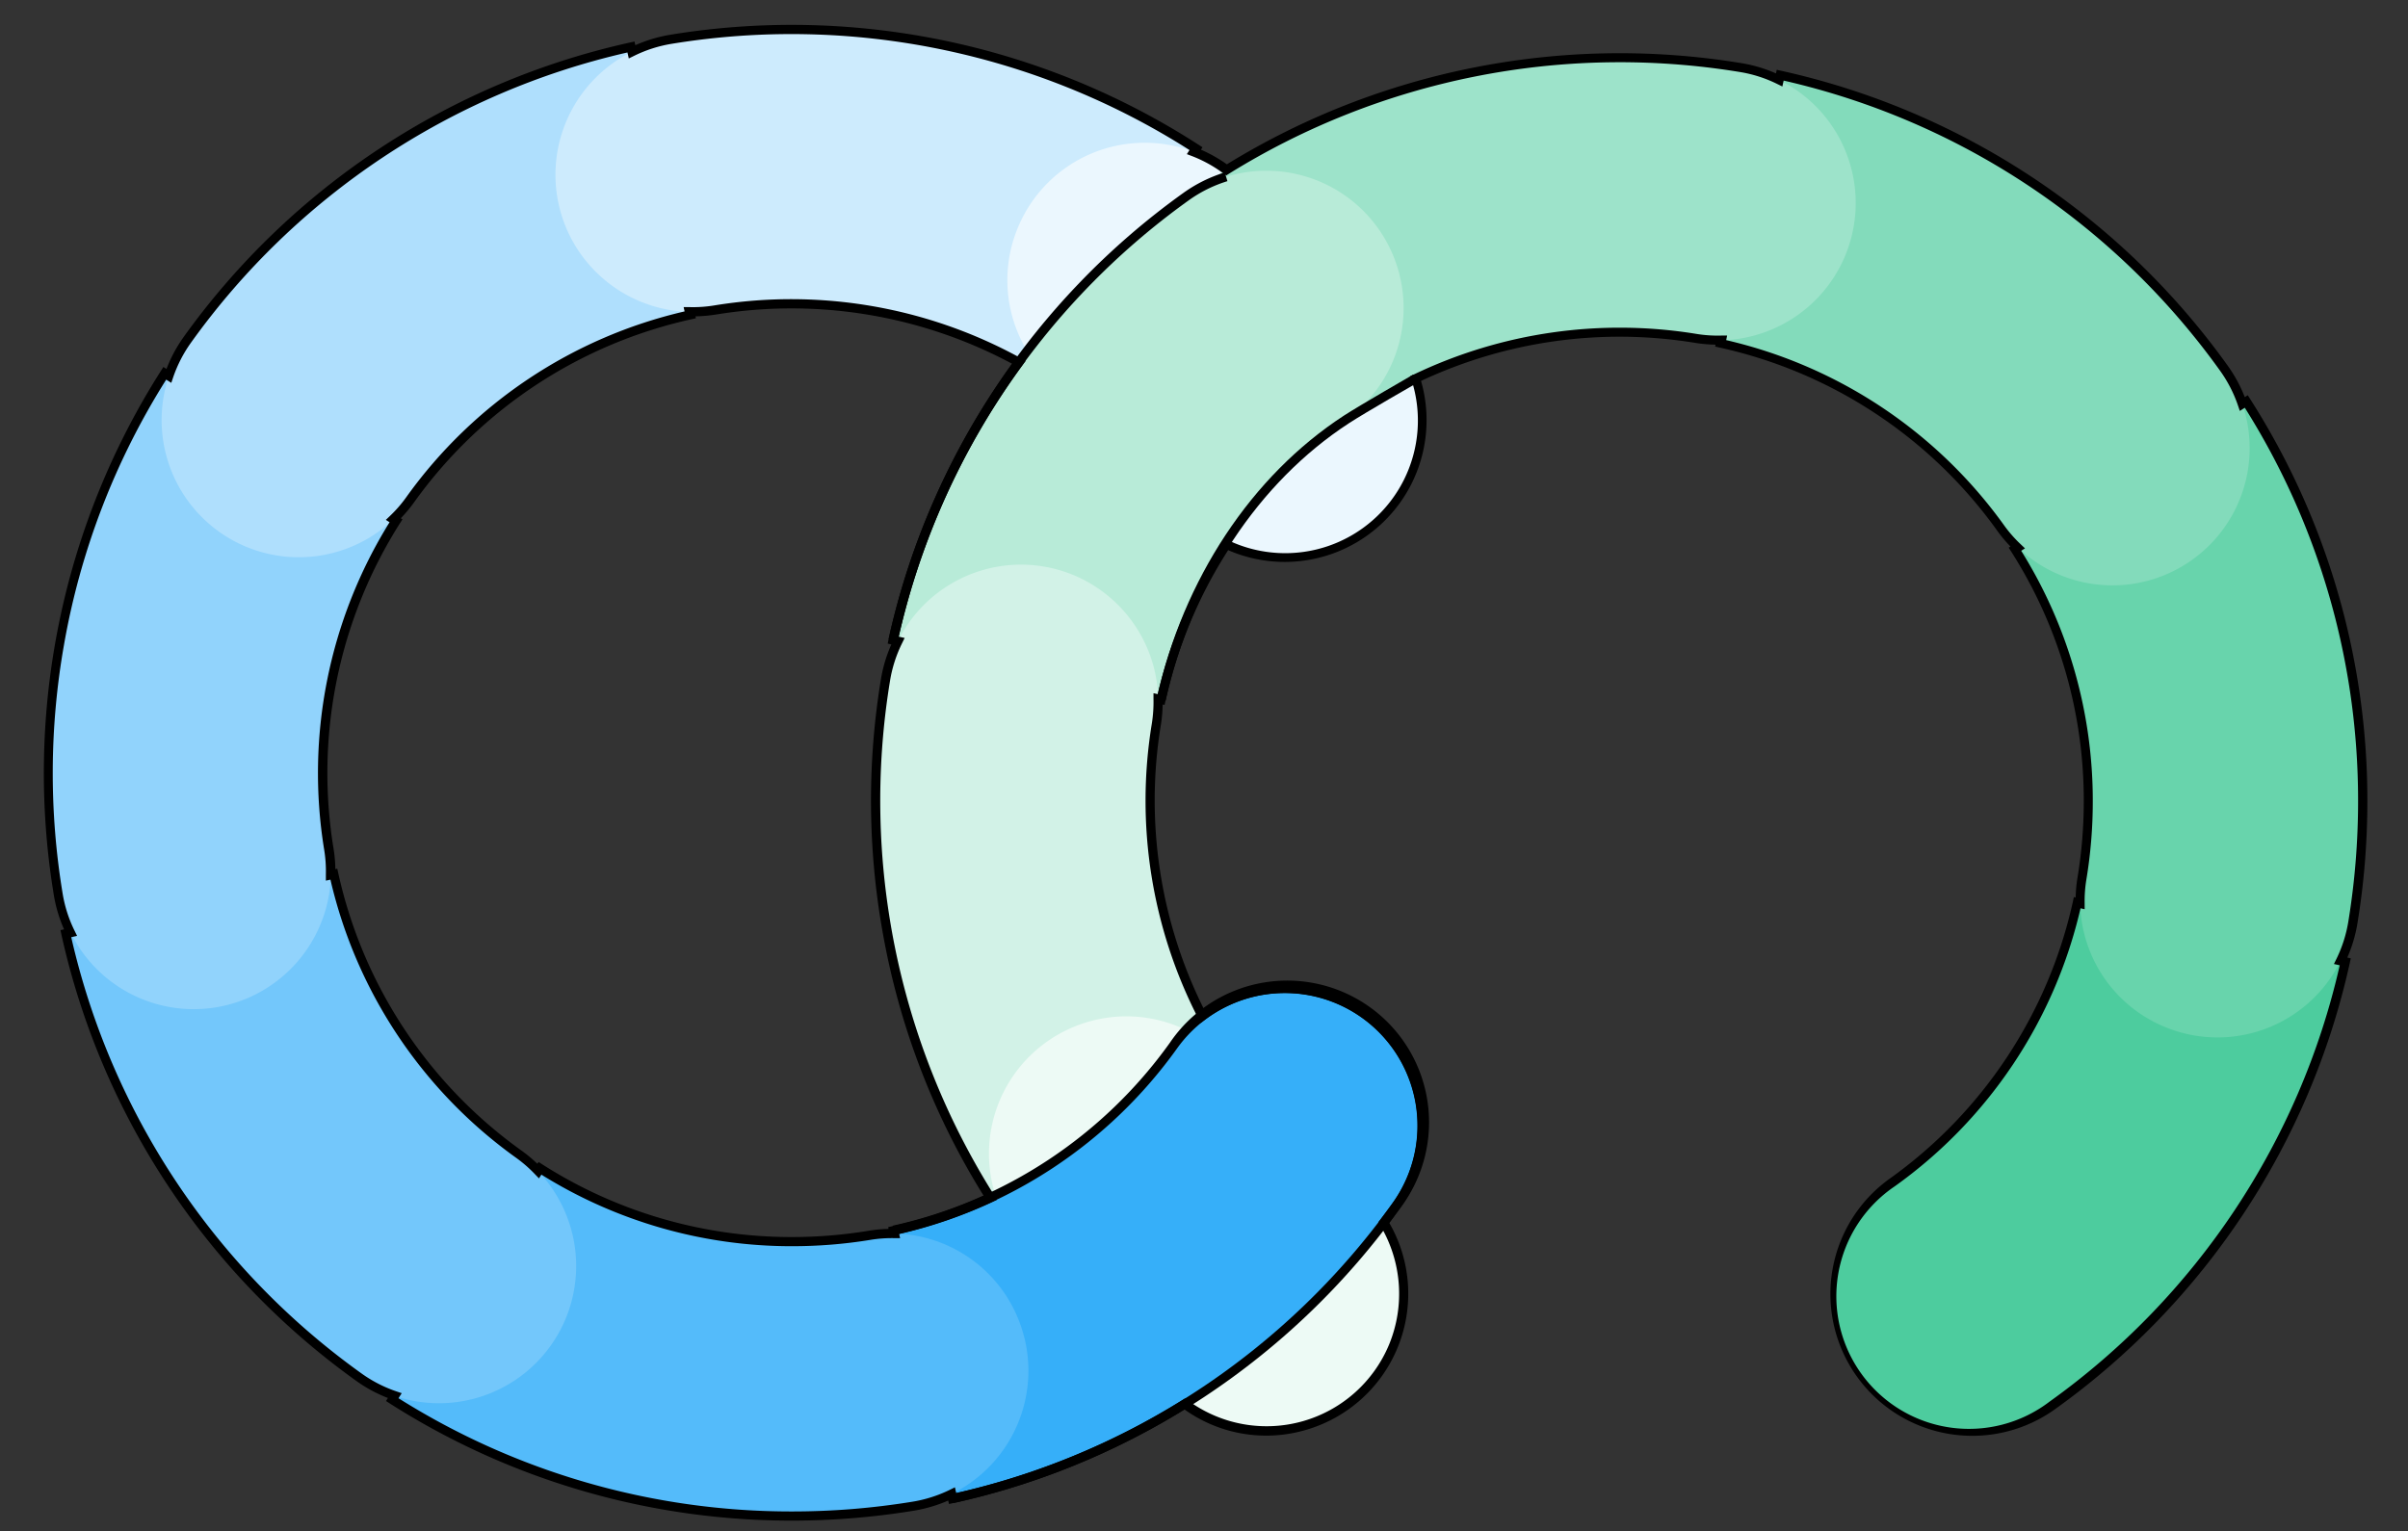<svg xmlns="http://www.w3.org/2000/svg" viewBox="0 0 526.34 334.85"><rect x="0" y="0" width="526.34" height="334.85" fill="#333333" stroke="none"/><defs><style>.cls-1{fill:#4dcc9e;}.cls-2{fill:#68d4ac;}.cls-3{fill:#83dbbb;}.cls-4{fill:#54bbfa;}.cls-5{fill:#73c7fb;}.cls-6{fill:#91d3fc;}.cls-7{fill:#afdffd;}.cls-8{fill:#cdebfd;}.cls-9{fill:#ebf7fe;}.cls-10{fill:#9de3ca;}.cls-11{fill:#b8ebd8;}.cls-12{fill:#d2f2e7;}.cls-13{fill:#edfaf5;}.cls-14{fill:#36aff9;}</style></defs><g id="Layer_5" data-name="Layer 5"><path class="cls-1" d="M454,197.37l58.59,12.93a162.5,162.5,0,0,1-64,97,30,30,0,0,1-45.27-12.85h0a30,30,0,0,1,10.23-35.85A102.48,102.48,0,0,0,454,197.37Z"/><path class="cls-2" d="M491,87.8a162,162,0,0,1,25.45,87.35,163.88,163.88,0,0,1-2.15,26.55,30,30,0,0,1-41.11,22.84h0a29.91,29.91,0,0,1-18.13-32.44,103,103,0,0,0-14.63-72Z"/><path class="cls-3" d="M389.12,16.46a162.69,162.69,0,0,1,96.95,64,30,30,0,0,1-12.89,45.26h0a30,30,0,0,1-35.82-10.24A102.71,102.71,0,0,0,376.11,75Z"/><path class="cls-4" d="M85.75,306a162.94,162.94,0,0,0,113.9,23.3,30,30,0,0,0,22.85-41.1h0a29.91,29.91,0,0,0-32.45-18.13,103.75,103.75,0,0,1-17,1.39,102.15,102.15,0,0,1-55.06-16Z"/><path class="cls-5" d="M14.41,204.16a162.72,162.72,0,0,0,64,97,30,30,0,0,0,45.26-12.9h0a30,30,0,0,0-10.24-35.82A102.69,102.69,0,0,1,73,191.15Z"/><path class="cls-6" d="M10.57,169.1a162.44,162.44,0,0,0,2.17,26.44,30,30,0,0,0,41.12,22.81h0a30.08,30.08,0,0,0,18.07-32.71,103,103,0,0,1,14.68-71.76L36,81.62a161.54,161.54,0,0,0-23,59.12A163.43,163.43,0,0,0,10.57,169.1Z"/><path class="cls-7" d="M53.85,119.57h0a30,30,0,0,0,35.82-10.24,102.71,102.71,0,0,1,61.25-40.48l-13-58.57A162.72,162.72,0,0,0,41,74.3,30,30,0,0,0,53.85,119.57Z"/><path class="cls-8" d="M123.71,49.72h0a30.06,30.06,0,0,0,32.72,18.07,103,103,0,0,1,72.36,15.07L261.4,32.5A162.92,162.92,0,0,0,146.65,8.59,30,30,0,0,0,123.71,49.72Z"/><path class="cls-9" d="M232.57,85.47a104.07,104.07,0,0,1,24,24,29.87,29.87,0,0,0,35.76,10.08h0a30,30,0,0,0,12.89-45.15,164.78,164.78,0,0,0-37.58-37.61,30,30,0,0,0-45.16,13h0A29.86,29.86,0,0,0,232.57,85.47Z"/><path class="cls-10" d="M354.06,12.62a162.44,162.44,0,0,1,26.44,2.17,30,30,0,0,1,22.82,41.12h0A30.07,30.07,0,0,1,370.6,74a102.93,102.93,0,0,0-71.76,14.69L266.58,38.07a161.52,161.52,0,0,1,59.13-23A163.31,163.31,0,0,1,354.06,12.62Z"/><path class="cls-11" d="M304.53,55.9h0a30,30,0,0,1-10.24,35.82A102.71,102.71,0,0,0,253.81,153l-58.57-13a162.69,162.69,0,0,1,64-97A30,30,0,0,1,304.53,55.9Z"/><path class="cls-12" d="M234.69,125.76h0a30.08,30.08,0,0,1,18.07,32.72,103,103,0,0,0,15.06,72.36l-50.36,32.61A163.06,163.06,0,0,1,193.55,148.7,30,30,0,0,1,234.69,125.76Z"/><path class="cls-13" d="M270.44,234.62a103.68,103.68,0,0,0,24,24,29.87,29.87,0,0,1,10.08,35.76h0a30,30,0,0,1-45.15,12.89,164.47,164.47,0,0,1-37.62-37.59,30,30,0,0,1,12.95-45.15h0A29.88,29.88,0,0,1,270.44,234.62Z"/><path class="cls-14" d="M195.32,269.07l12.93,58.59a162.44,162.44,0,0,0,97-64,30,30,0,0,0-12.84-45.26h0a30,30,0,0,0-35.86,10.22A102.42,102.42,0,0,1,195.32,269.07Z"/><path class="cls-4" d="M173.1,331.48a162.77,162.77,0,0,0,26.55-2.16,30,30,0,0,0,22.85-41.1h0a29.91,29.91,0,0,0-32.45-18.13,103.75,103.75,0,0,1-17,1.39"/><path d="M173.1,332.48a163.09,163.09,0,0,1-87.89-25.61l-.84-.54.42-.66a30.81,30.81,0,0,1-6.93-3.75,163.44,163.44,0,0,1-64.43-97.55l-.21-1,.78-.17a31,31,0,0,1-2.24-7.53A163.91,163.91,0,0,1,35.18,81.08l.53-.84.68.43a31.2,31.2,0,0,1,3.76-7A163.43,163.43,0,0,1,137.69,9.3l1-.22.18.8a31.83,31.83,0,0,1,7.63-2.28A164,164,0,0,1,262,31.66l.84.54-.34.53a31.3,31.3,0,0,1,5.67,3.2A163.95,163.95,0,0,1,380.67,13.81a31,31,0,0,1,7.52,2.24l.17-.79,1,.22a163.4,163.4,0,0,1,97.54,64.43,31.18,31.18,0,0,1,3.76,6.92l.65-.41.54.84a163,163,0,0,1,25.61,87.89,165,165,0,0,1-2.17,26.71,30.8,30.8,0,0,1-2.22,7.51l.76.17-.21,1a163.2,163.2,0,0,1-64.42,97.57A31,31,0,1,1,413,257.75a101.24,101.24,0,0,0,40.09-60.6l.21-1,.4.08a29.65,29.65,0,0,1,.4-4.32,103,103,0,0,0,1.37-16.79,101.15,101.15,0,0,0-15.87-54.53l-.54-.84.39-.25a29.83,29.83,0,0,1-2.88-3.44A101.45,101.45,0,0,0,375.9,76l-1-.22.09-.42a31.55,31.55,0,0,1-4.57-.41,102.2,102.2,0,0,0-59.81,8.34,31,31,0,0,1-42.16,37,101.49,101.49,0,0,0-13.68,32.84l-.22,1-.42-.1a30.22,30.22,0,0,1-.41,4.58,102.14,102.14,0,0,0,9.42,62A31,31,0,0,1,306,264.22q-1.16,1.59-2.34,3.15a31,31,0,0,1-18.39,45.33,30.75,30.75,0,0,1-26.38-4.53,162.67,162.67,0,0,1-50.46,20.46l-1,.22-.17-.76a31.11,31.11,0,0,1-7.51,2.22A164.82,164.82,0,0,1,173.1,332.48Zm-86-26.76a161.05,161.05,0,0,0,86,24.76,163.22,163.22,0,0,0,26.39-2.14,29.47,29.47,0,0,0,8.1-2.58l1.14-.56.28,1.26a160.53,160.53,0,0,0,49.44-20.35l.57-.36,1,.71A29,29,0,0,0,303.62,294a29.13,29.13,0,0,0-2-26.18l-.36-.58.42-.54c.91-1.2,1.82-2.42,2.7-3.65a29,29,0,0,0-41-40.08l-.94.72-.55-1.06a104.12,104.12,0,0,1-10.14-64.31,30.23,30.23,0,0,0,.38-5.48l0-1.27.94.2a103.26,103.26,0,0,1,14.2-33.24l.47-.73.79.37a29,29,0,0,0,40-35.1l-.27-.83.79-.37A104.08,104.08,0,0,1,370.76,73a28.53,28.53,0,0,0,5.48.37l1.27,0-.2,1a103.45,103.45,0,0,1,60.86,40.65,28.37,28.37,0,0,0,3.53,4l.92.88-.83.53a103.15,103.15,0,0,1,15.65,54.76,104.6,104.6,0,0,1-1.4,17.11,29.36,29.36,0,0,0-.38,5.23l0,1.27-.9-.2a103.24,103.24,0,0,1-40.65,60.82A29,29,0,1,0,448,306.46a161.25,161.25,0,0,0,63.42-95.4l-1.27-.28.56-1.14a29.14,29.14,0,0,0,2.58-8.1,163.41,163.41,0,0,0,2.14-26.39,161.05,161.05,0,0,0-24.76-86l-1.09.7-.41-1.21a29.32,29.32,0,0,0-3.92-7.6,161.47,161.47,0,0,0-95.38-63.42l-.28,1.29-1.15-.56a28.81,28.81,0,0,0-8.11-2.6A161.92,161.92,0,0,0,268.6,38l-.57.36-1-.72a29,29,0,0,0-6.46-3.5l-1.15-.44.58-.89A162,162,0,0,0,146.81,9.58a29.22,29.22,0,0,0-8.23,2.64l-1.14.56-.29-1.31A161.47,161.47,0,0,0,41.77,74.89a29.38,29.38,0,0,0-3.92,7.61l-.41,1.21L36.33,83A160.59,160.59,0,0,0,14,140.92a161.43,161.43,0,0,0-.31,54.45,29,29,0,0,0,2.6,8.12l.56,1.14-1.28.29A161.39,161.39,0,0,0,79,300.29a29.17,29.17,0,0,0,7.6,3.92l1.21.41Zm86-33.24a103.15,103.15,0,0,1-54.76-15.65l-.53.82-.88-.91a29.1,29.1,0,0,0-4.05-3.54,103.46,103.46,0,0,1-40.65-60.86l-1,.21,0-1.28a29.31,29.31,0,0,0-.37-5.47,104,104,0,0,1,14.29-71.61l-.81-.52.92-.88a28.29,28.29,0,0,0,3.52-4.05,103.49,103.49,0,0,1,60.86-40.65l-.21-.94,1.28,0a28.53,28.53,0,0,0,5.48-.38A104.12,104.12,0,0,1,223.2,78.35l1,.55-.67.92a160.55,160.55,0,0,0-27.09,59.38l1.3.29-.56,1.14a29.12,29.12,0,0,0-2.64,8.23,161.91,161.91,0,0,0,22.77,112.48l.61,1-1,.48a102.45,102.45,0,0,1-20.38,7l.2.9-1.27,0a28.52,28.52,0,0,0-5.23.38A105.81,105.81,0,0,1,173.1,272.48Zm-55.37-18.41.84.54a101.15,101.15,0,0,0,54.53,15.87,103.09,103.09,0,0,0,16.79-1.38,31.11,31.11,0,0,1,4.33-.4l-.09-.39,1-.22A101.25,101.25,0,0,0,215,261.44a162.49,162.49,0,0,1-22.12-57.9h0a163.35,163.35,0,0,1-.33-55,31,31,0,0,1,2.28-7.64l-.8-.18.21-1a162.69,162.69,0,0,1,27-60.18,102.1,102.1,0,0,0-64.65-10.78,33,33,0,0,1-4.57.41l.09.42-1,.22a101.45,101.45,0,0,0-60.64,40.08,31.43,31.43,0,0,1-2.87,3.43l.37.23-.54.85a102,102,0,0,0-14.54,71.05,30.46,30.46,0,0,1,.41,4.58l.42-.1.22,1A101.48,101.48,0,0,0,114,251.58a31.81,31.81,0,0,1,3.45,2.87Z"/><path d="M208.47,328.63l-.43-1.95a161.18,161.18,0,0,0,96.37-63.63,29,29,0,1,0-47.08-33.88A103.18,103.18,0,0,1,195.54,270l-.43-2A101.26,101.26,0,0,0,255.71,228,31,31,0,1,1,306,264.22,163.15,163.15,0,0,1,208.47,328.63Z"/><path d="M254.79,153.18l-1.95-.43c5.81-26.16,20.72-48.71,40.9-61.87,3.67-2.38,14.72-8.71,15.19-9l1,1.74c-.11.06-11.47,6.56-15.08,8.92C275.08,105.43,260.49,127.53,254.79,153.18Z"/><path d="M196.22,140.17l-2-.43a163.5,163.5,0,0,1,64.43-97.55,31.31,31.31,0,0,1,9.06-4.49l.58,1.91a29.11,29.11,0,0,0-8.48,4.21A161.4,161.4,0,0,0,196.22,140.17Z"/></g></svg>
